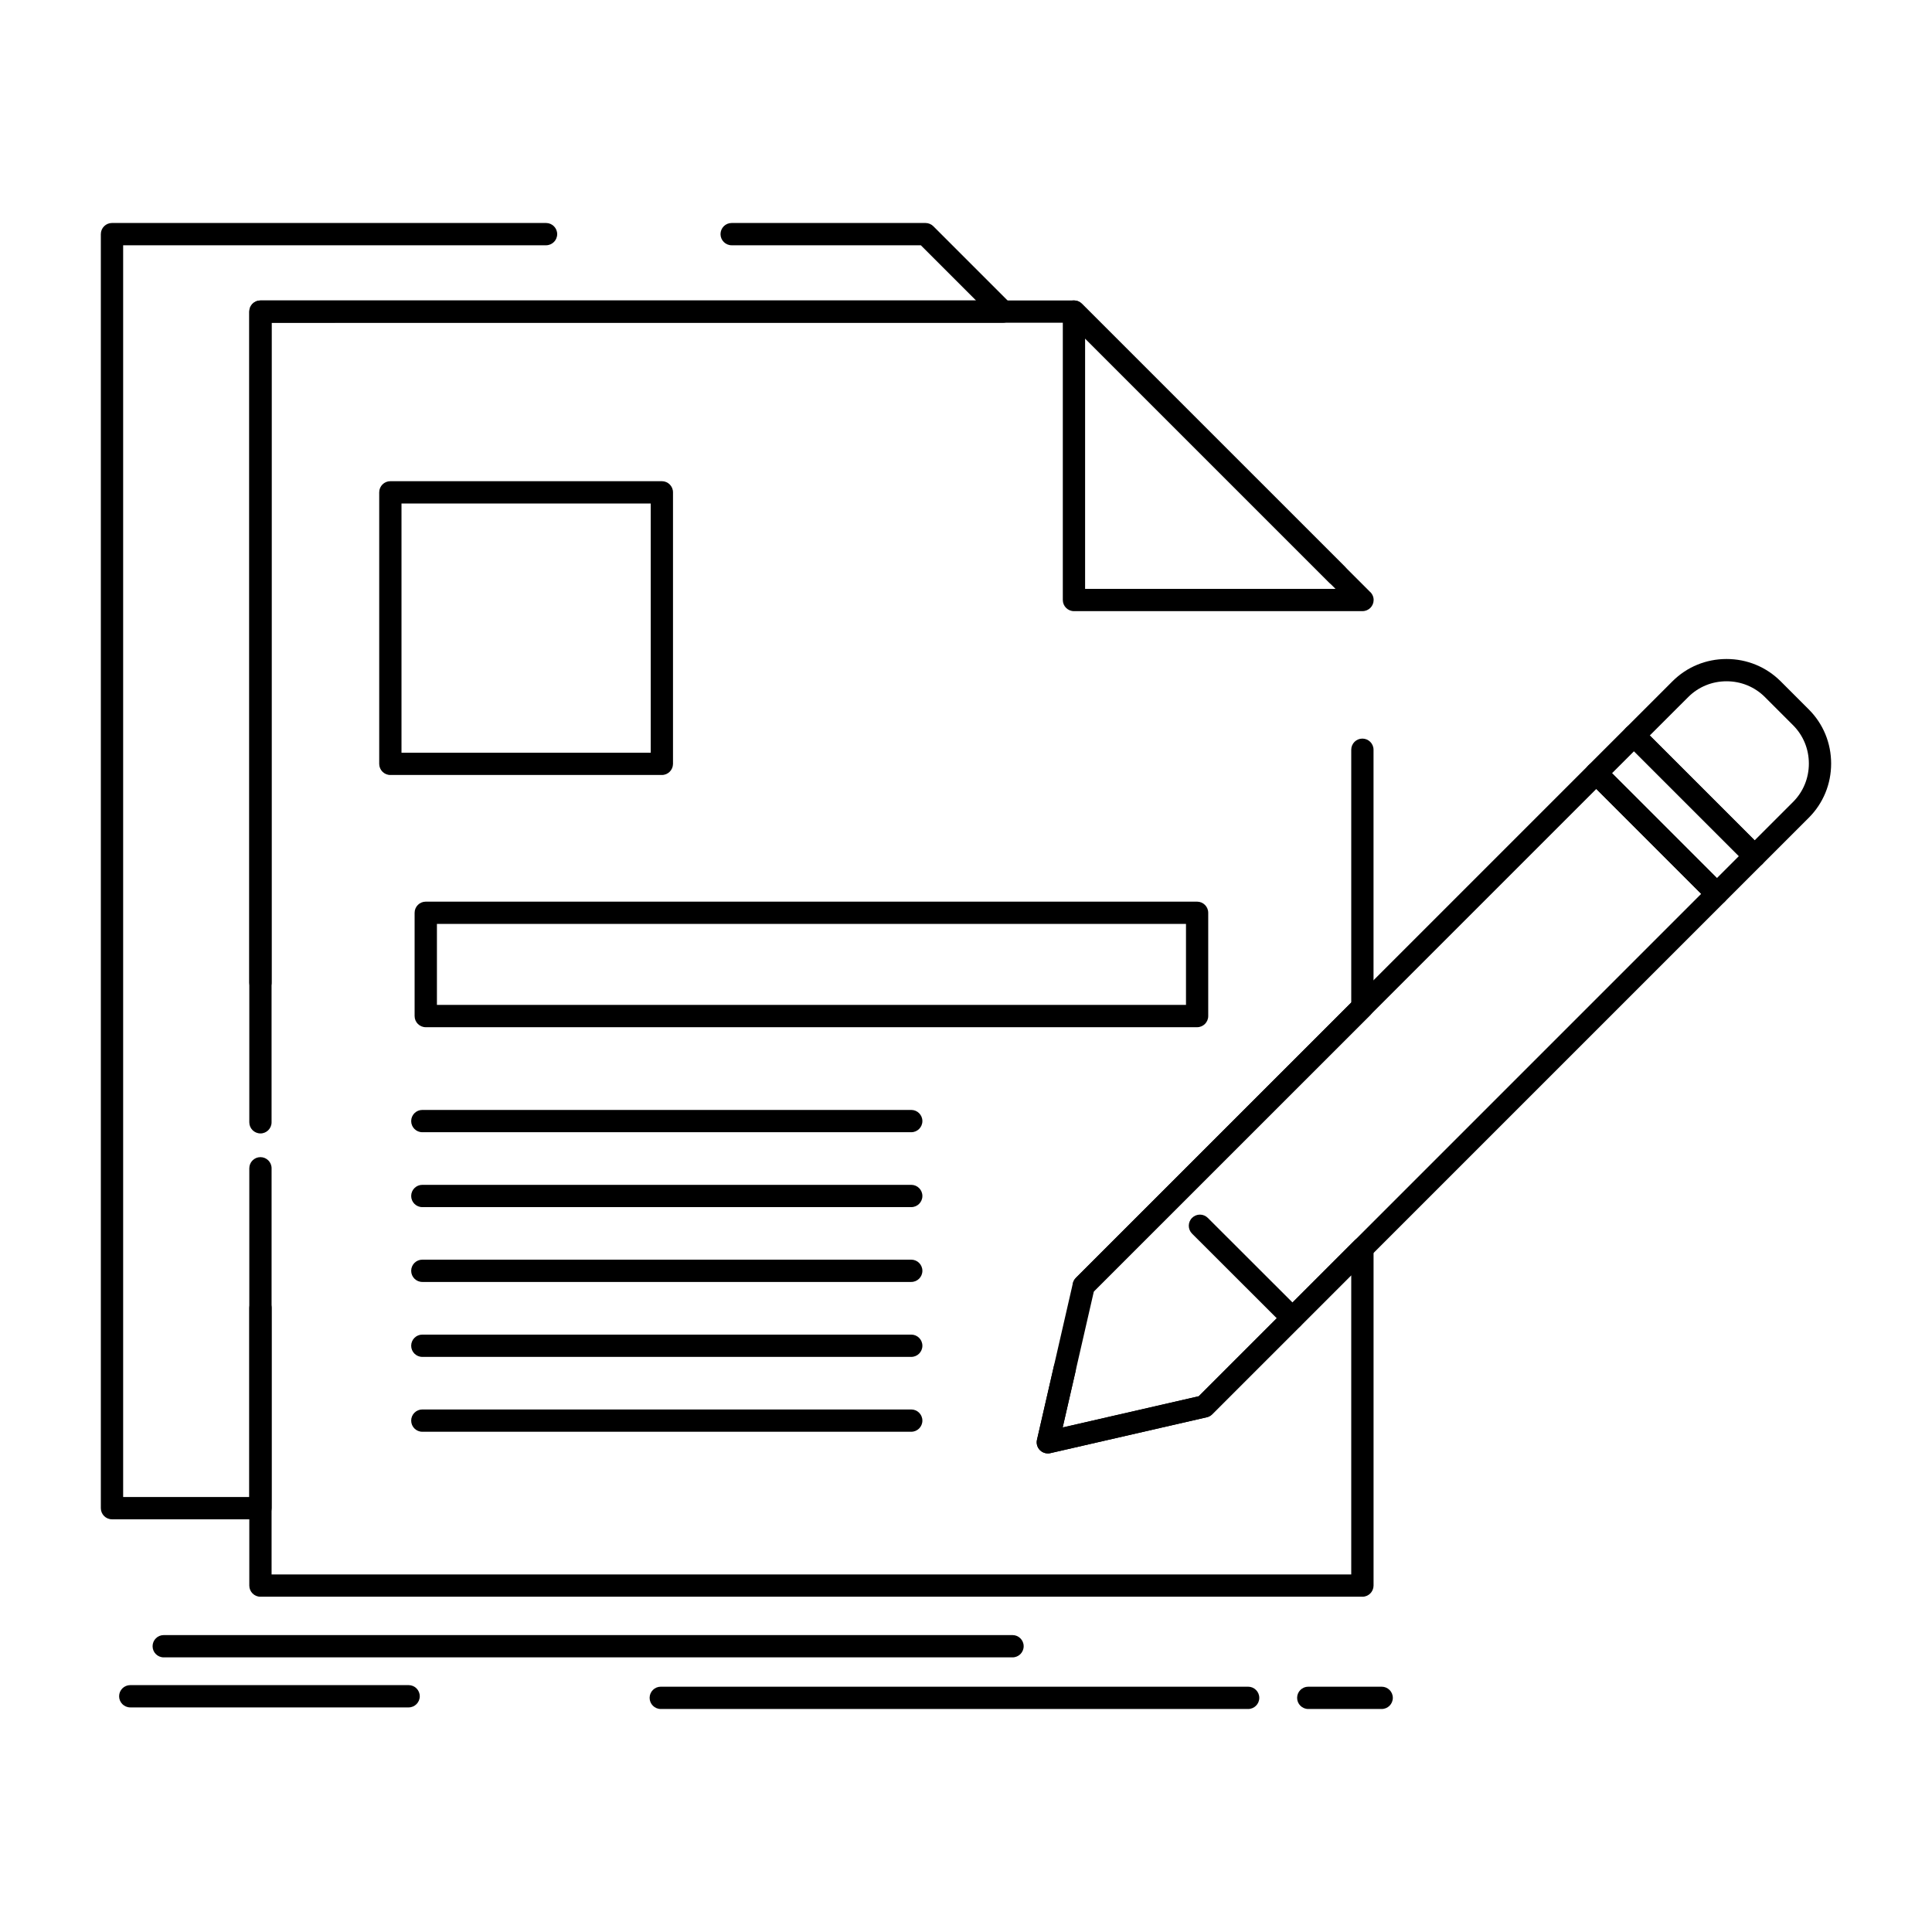 <?xml version="1.0" encoding="UTF-8"?>
<!-- Uploaded to: SVG Repo, www.svgrepo.com, Generator: SVG Repo Mixer Tools -->
<svg fill="#000000" width="800px" height="800px" version="1.1" viewBox="144 144 512 512" xmlns="http://www.w3.org/2000/svg">
 <g>
  <path d="m505.05 567.15h-292.03c-1.629 0-2.953-1.32-2.953-2.953v-110.59c0-1.629 1.32-2.953 2.953-2.953 1.629 0 2.953 1.32 2.953 2.953v107.64h286.12v-79.301l-36.844 36.844c-0.391 0.391-0.887 0.668-1.426 0.789l-41.48 9.516c-0.988 0.23-2.031-0.07-2.746-0.789-0.719-0.719-1.016-1.758-0.789-2.746l9.512-41.48c0.125-0.539 0.398-1.035 0.789-1.43l72.984-72.957v-67.004c0-1.629 1.32-2.953 2.953-2.953 1.629 0 2.953 1.32 2.953 2.953v68.227c0 0.785-0.312 1.535-0.863 2.09l-73.25 73.223-8.27 36.062 36.062-8.273 41.285-41.281c0.844-0.844 2.113-1.098 3.219-0.641 1.102 0.457 1.824 1.531 1.824 2.727v89.379c-0.012 1.629-1.332 2.949-2.965 2.949zm-292.03-159.79c-1.629 0-2.953-1.32-2.953-2.953v-177.83c0-1.629 1.32-2.953 2.953-2.953h215.59c0.785 0 1.535 0.312 2.086 0.863l69.707 69.707c1.152 1.152 1.152 3.023 0 4.176-1.152 1.152-3.019 1.152-4.176 0l-68.844-68.84-211.41-0.004v174.88c0 1.633-1.32 2.953-2.949 2.953z"/>
  <path d="m505.07 305.96h-0.02-76.441c-1.629 0-2.953-1.32-2.953-2.953v-76.438c0-1.195 0.719-2.269 1.824-2.727 1.105-0.457 2.375-0.203 3.219 0.641l76.25 76.246c0.66 0.543 1.078 1.363 1.078 2.281-0.004 1.629-1.324 2.949-2.957 2.949zm-73.508-5.902h66.363l-66.363-66.363z"/>
  <path d="m421.69 529.17c-0.773 0-1.527-0.305-2.086-0.863-0.719-0.719-1.016-1.758-0.789-2.746l4.481-19.535c0.363-1.59 1.953-2.578 3.539-2.219 1.59 0.363 2.582 1.949 2.219 3.539l-3.426 14.945 36.062-8.273 133.14-133.14-27.793-27.793-133.75 133.75c-1.152 1.152-3.019 1.152-4.176 0-1.152-1.152-1.152-3.023 0-4.176l135.83-135.83c1.152-1.152 3.019-1.152 4.176 0l31.969 31.965c0.555 0.555 0.863 1.305 0.863 2.09 0 0.781-0.312 1.535-0.863 2.086l-135.84 135.83c-0.391 0.391-0.887 0.668-1.426 0.789l-41.48 9.516c-0.219 0.051-0.438 0.074-0.66 0.074z"/>
  <path d="m599 383.82c-0.754 0-1.512-0.289-2.086-0.863l-31.969-31.965c-0.555-0.555-0.863-1.305-0.863-2.09 0-0.781 0.312-1.535 0.863-2.086l9.996-9.996c1.152-1.152 3.019-1.152 4.176 0l31.969 31.965c0.555 0.555 0.863 1.305 0.863 2.09s-0.312 1.535-0.863 2.09l-9.996 9.996c-0.578 0.574-1.332 0.859-2.09 0.859zm-27.789-34.918 27.793 27.793 5.82-5.82-27.793-27.793z"/>
  <path d="m609 373.83c-0.785 0-1.535-0.312-2.086-0.863l-31.969-31.965c-0.555-0.555-0.863-1.305-0.863-2.09 0-0.781 0.312-1.535 0.863-2.086l12.27-12.27c3.816-3.816 8.906-5.914 14.34-5.914 5.434 0 10.527 2.102 14.344 5.914l7.457 7.457c3.816 3.812 5.914 8.906 5.914 14.344 0 5.434-2.102 10.527-5.914 14.344l-12.27 12.27c-0.551 0.551-1.301 0.859-2.086 0.859zm-27.793-34.918 27.793 27.793 10.18-10.18c2.699-2.699 4.188-6.312 4.188-10.168s-1.488-7.469-4.188-10.168l-7.457-7.457c-2.699-2.699-6.312-4.188-10.168-4.188s-7.465 1.488-10.164 4.188z"/>
  <path d="m319.4 349.38h-71.953c-1.629 0-2.953-1.32-2.953-2.953v-71.953c0-1.629 1.32-2.953 2.953-2.953h71.953c1.629 0 2.953 1.32 2.953 2.953v71.953c-0.004 1.629-1.324 2.953-2.953 2.953zm-69-5.906h66.047v-66.047h-66.047z"/>
  <path d="m461.25 416.22h-204.42c-1.629 0-2.953-1.32-2.953-2.953v-27.367c0-1.629 1.32-2.953 2.953-2.953h204.41c1.629 0 2.953 1.32 2.953 2.953v27.367c0 1.629-1.32 2.953-2.949 2.953zm-201.46-5.906h198.51v-21.465h-198.51z"/>
  <path d="m385.5 444.05h-129.58c-1.629 0-2.953-1.32-2.953-2.953 0-1.629 1.32-2.953 2.953-2.953h129.57c1.629 0 2.953 1.32 2.953 2.953 0 1.629-1.32 2.953-2.949 2.953z"/>
  <path d="m385.5 463.9h-129.58c-1.629 0-2.953-1.32-2.953-2.953 0-1.629 1.32-2.953 2.953-2.953h129.57c1.629 0 2.953 1.32 2.953 2.953 0 1.633-1.32 2.953-2.949 2.953z"/>
  <path d="m385.5 483.73h-129.58c-1.629 0-2.953-1.32-2.953-2.953 0-1.629 1.32-2.953 2.953-2.953h129.57c1.629 0 2.953 1.32 2.953 2.953s-1.32 2.953-2.949 2.953z"/>
  <path d="m385.5 503.59h-129.58c-1.629 0-2.953-1.32-2.953-2.953 0-1.629 1.32-2.953 2.953-2.953h129.57c1.629 0 2.953 1.32 2.953 2.953s-1.32 2.953-2.949 2.953z"/>
  <path d="m385.5 523.43h-129.58c-1.629 0-2.953-1.32-2.953-2.953 0-1.629 1.32-2.953 2.953-2.953h129.57c1.629 0 2.953 1.32 2.953 2.953 0 1.633-1.32 2.953-2.949 2.953z"/>
  <path d="m486.53 496.3c-0.754 0-1.508-0.289-2.086-0.863l-24.535-24.508c-1.152-1.152-1.152-3.019-0.004-4.176 1.152-1.152 3.019-1.156 4.176-0.004l24.535 24.508c1.152 1.152 1.152 3.019 0.004 4.176-0.578 0.578-1.336 0.867-2.09 0.867z"/>
  <path d="m213.02 546.63h-39.344c-1.629 0-2.953-1.32-2.953-2.953v-337.63c0-1.629 1.32-2.953 2.953-2.953h115.03c1.629 0 2.953 1.32 2.953 2.953 0 1.629-1.32 2.953-2.953 2.953h-112.07v331.73h33.438v-50.109c0-1.629 1.32-2.953 2.953-2.953 1.629 0 2.953 1.32 2.953 2.953v53.059c-0.004 1.629-1.324 2.953-2.953 2.953zm0-102.26c-1.629 0-2.953-1.32-2.953-2.953v-214.84c0-1.629 1.32-2.953 2.953-2.953h189.64l-14.625-14.625h-50.137c-1.629 0-2.953-1.32-2.953-2.953 0-1.629 1.32-2.953 2.953-2.953h51.359c0.785 0 1.535 0.312 2.09 0.863l20.527 20.527c0.844 0.844 1.098 2.113 0.641 3.215-0.457 1.102-1.531 1.824-2.727 1.824l-193.82 0.008v211.89c0 1.633-1.32 2.953-2.949 2.953z"/>
  <path d="m412.33 583.22h-224.94c-1.629 0-2.953-1.32-2.953-2.953 0-1.629 1.32-2.953 2.953-2.953h224.94c1.629 0 2.953 1.32 2.953 2.953 0 1.629-1.32 2.953-2.953 2.953z"/>
  <path d="m474.77 596.9h-155.66c-1.629 0-2.953-1.32-2.953-2.953 0-1.629 1.32-2.953 2.953-2.953h155.66c1.629 0 2.953 1.32 2.953 2.953 0 1.633-1.32 2.953-2.953 2.953z"/>
  <path d="m510.16 596.9h-19.457c-1.629 0-2.953-1.32-2.953-2.953 0-1.629 1.32-2.953 2.953-2.953h19.457c1.629 0 2.953 1.32 2.953 2.953 0 1.633-1.32 2.953-2.953 2.953z"/>
  <path d="m252.29 596.48h-73.77c-1.629 0-2.953-1.32-2.953-2.953 0-1.629 1.32-2.953 2.953-2.953h73.77c1.629 0 2.953 1.32 2.953 2.953 0 1.629-1.324 2.953-2.953 2.953z"/>
 </g>
</svg>